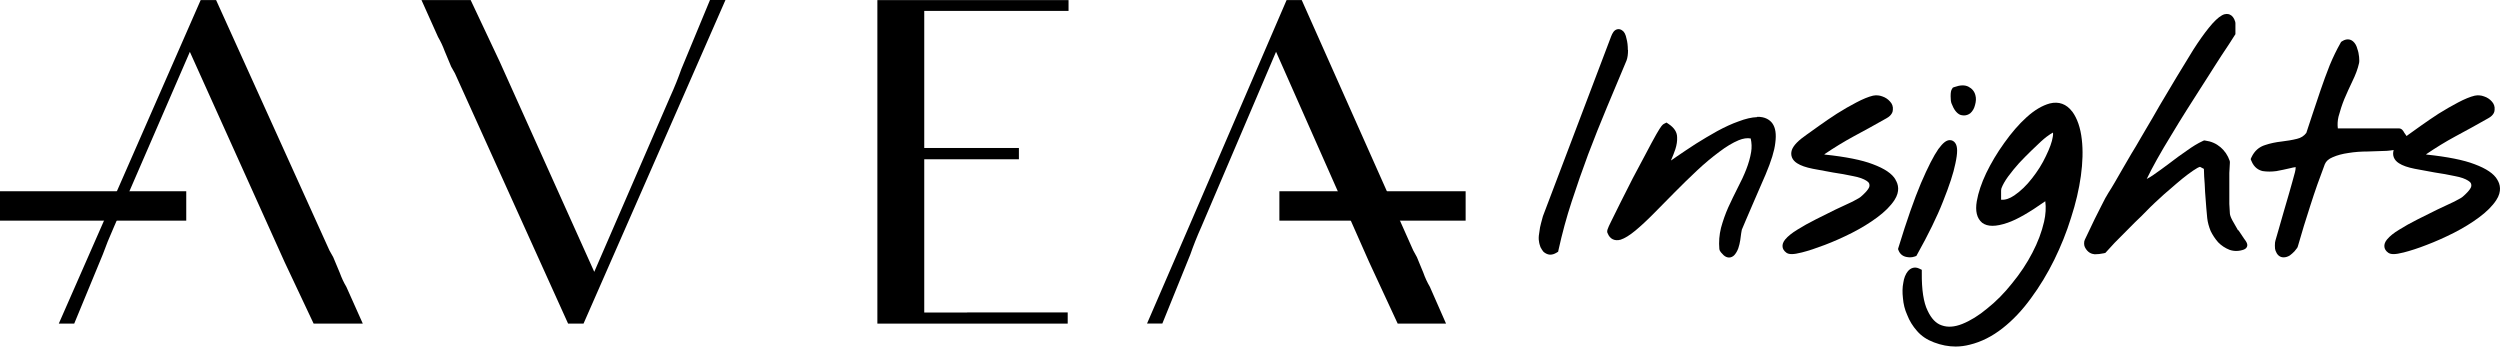<?xml version="1.0" encoding="UTF-8"?> <svg xmlns="http://www.w3.org/2000/svg" width="202" height="28" viewBox="0 0 202 28" fill="none"><g clip-path="url(#clip0_39_146)"><path d="M58.614 0.007L55.066 8.103L47.149 26.148H45.902L36.761 5.93L36.454 5.385C36.305 5.056 36.148 4.623 35.924 4.115C35.782 3.727 35.603 3.346 35.394 2.987L34.057 0.007H38.03L40.375 4.982L48.016 21.965L54.14 7.842C54.521 7.006 54.82 6.244 55.051 5.587L57.367 0H58.614V0.007Z" fill="black"></path><path d="M15.049 15.453H0V17.828H15.049V15.453Z" fill="black"></path><path d="M4.75 26.148L8.305 18.052L16.214 0.008H17.462L26.618 20.233L26.924 20.778C27.074 21.107 27.231 21.54 27.455 22.047C27.597 22.436 27.768 22.817 27.985 23.175L29.314 26.148H25.341L22.996 21.174L15.341 4.19L9.216 18.313C8.843 19.15 8.537 19.912 8.305 20.561L5.997 26.148H4.75Z" fill="black"></path><path d="M118.423 15.453H103.374V17.828H118.423V15.453Z" fill="black"></path><path d="M92.678 26.148L96.181 18.052L103.956 0.008H105.181L114.188 20.233L114.487 20.778C114.636 21.107 114.786 21.54 115.01 22.047C115.144 22.436 115.323 22.817 115.533 23.175L116.84 26.148H112.933L110.626 21.174L103.105 4.183L97.078 18.306C96.704 19.142 96.405 19.904 96.181 20.554L93.918 26.14H92.686L92.678 26.148Z" fill="black"></path><path d="M78.144 25.244H86.27V26.148H70.892V0.008H86.338V0.881H74.679V11.957H82.327V12.869H74.679V25.252H78.144V25.244Z" fill="black"></path><path d="M131.53 4.033C131.53 3.689 131.493 3.383 131.426 3.144C131.359 2.786 131.239 2.562 131.082 2.465C130.963 2.368 130.806 2.33 130.664 2.368C130.403 2.435 130.276 2.696 130.179 2.943L124.674 17.454L124.652 17.529C124.652 17.529 124.622 17.633 124.592 17.753C124.54 17.925 124.495 18.119 124.435 18.373L124.338 19.038C124.316 19.276 124.331 19.463 124.368 19.62C124.39 19.71 124.413 19.814 124.472 19.971C124.532 20.091 124.607 20.203 124.682 20.307L124.741 20.367C124.868 20.471 125.003 20.539 125.16 20.569C125.197 20.569 125.234 20.576 125.272 20.576C125.428 20.576 125.593 20.524 125.765 20.419L125.899 20.337L125.929 20.188C126.22 18.873 126.571 17.566 126.989 16.297C127.408 15.005 127.863 13.712 128.326 12.465C128.812 11.181 129.32 9.911 129.835 8.679C130.373 7.409 130.896 6.154 131.426 4.884C131.508 4.66 131.545 4.384 131.545 4.04L131.53 4.033Z" fill="black"></path><path d="M141.979 9.463C141.538 9.478 141.03 9.597 140.485 9.806C139.947 9.993 139.365 10.262 138.745 10.598C138.155 10.927 137.58 11.27 137.02 11.621C136.482 11.972 135.974 12.308 135.496 12.637C135.324 12.757 135.167 12.868 135.018 12.966V12.951C135.153 12.645 135.272 12.346 135.369 12.055C135.481 11.711 135.526 11.382 135.511 11.098C135.511 10.688 135.287 10.329 134.831 10.023L134.652 9.903L134.458 10.001C134.338 10.06 134.234 10.15 133.838 10.837C133.592 11.27 133.308 11.8 132.979 12.428C132.658 13.04 132.307 13.698 131.926 14.407L130.925 16.386C130.634 16.991 130.38 17.499 130.171 17.91C129.895 18.47 129.79 18.687 129.91 18.873C130.081 19.306 130.462 19.501 130.948 19.366C131.284 19.254 131.672 19.015 132.135 18.634C132.583 18.261 133.084 17.798 133.621 17.253L135.302 15.55C135.884 14.96 136.497 14.362 137.117 13.78C137.737 13.197 138.342 12.697 138.917 12.271C139.477 11.845 140 11.532 140.485 11.33C140.851 11.181 141.172 11.136 141.456 11.188C141.538 11.547 141.553 11.912 141.493 12.278C141.419 12.734 141.284 13.205 141.098 13.683C140.911 14.161 140.679 14.661 140.403 15.184C140.142 15.699 139.888 16.222 139.641 16.76C139.41 17.282 139.215 17.835 139.059 18.403C138.917 18.97 138.872 19.553 138.924 20.128L138.962 20.255C138.999 20.337 139.066 20.412 139.268 20.621C139.417 20.755 139.574 20.808 139.708 20.808C139.873 20.808 140.022 20.726 140.119 20.628C140.254 20.487 140.366 20.3 140.455 20.061C140.523 19.844 140.582 19.628 140.612 19.411C140.649 19.187 140.672 18.993 140.687 18.851C140.717 18.679 140.739 18.567 140.739 18.56L141.083 17.746C141.277 17.297 141.478 16.834 141.688 16.341C141.919 15.826 142.121 15.356 142.3 14.93C142.494 14.482 142.621 14.205 142.666 14.086C143.122 13.003 143.376 12.174 143.443 11.547C143.54 10.83 143.458 10.314 143.204 9.963C143.017 9.709 142.644 9.418 141.964 9.44L141.979 9.463Z" fill="black"></path><path d="M153.159 14.512C152.883 14.034 152.278 13.623 151.315 13.264C150.441 12.928 149.134 12.667 147.431 12.488C147.424 12.488 147.416 12.473 147.409 12.465C148.2 11.928 148.985 11.45 149.754 11.031C150.62 10.568 151.516 10.075 152.435 9.553C152.853 9.321 152.943 9.03 152.943 8.873C152.973 8.611 152.883 8.372 152.704 8.193C152.547 8.014 152.338 7.872 152.091 7.79C151.852 7.7 151.606 7.678 151.337 7.73C150.964 7.82 150.523 7.999 149.985 8.283C149.477 8.544 148.955 8.85 148.417 9.187C147.909 9.515 147.431 9.844 146.99 10.158C146.55 10.471 146.214 10.71 145.997 10.867C145.295 11.352 144.914 11.748 144.78 12.122C144.645 12.547 144.802 12.936 145.205 13.19C145.504 13.384 145.922 13.526 146.483 13.638C147.005 13.735 147.543 13.832 148.103 13.937C148.663 14.019 149.201 14.116 149.724 14.228C150.209 14.318 150.575 14.444 150.837 14.624C151.046 14.751 151.061 14.885 151.053 15.027C151.053 15.094 150.986 15.356 150.351 15.901C150.314 15.938 150.165 16.043 149.687 16.289C149.298 16.468 148.843 16.685 148.312 16.931C147.804 17.178 147.282 17.439 146.722 17.723C146.161 18.007 145.661 18.283 145.235 18.552C144.795 18.821 144.466 19.082 144.242 19.351C144.078 19.553 144.003 19.755 144.033 19.956C144.048 20.083 144.122 20.263 144.339 20.419C144.444 20.494 144.585 20.531 144.772 20.531C144.974 20.531 145.243 20.487 145.594 20.397C146.131 20.263 146.751 20.053 147.439 19.792C148.148 19.523 148.887 19.195 149.642 18.814C150.404 18.425 151.083 18.007 151.666 17.574C152.286 17.118 152.756 16.648 153.07 16.17C153.54 15.453 153.376 14.87 153.152 14.519L153.159 14.512Z" fill="black"></path><path d="M158.358 9.269C158.47 9.306 158.574 9.328 158.686 9.328C158.866 9.328 159.045 9.269 159.202 9.149C159.388 8.985 159.523 8.746 159.583 8.484C159.665 8.201 159.68 7.932 159.612 7.693C159.538 7.394 159.344 7.155 159.052 7.006C158.761 6.856 158.388 6.864 157.91 7.035L157.79 7.08L157.723 7.185C157.641 7.304 157.611 7.469 157.611 7.782C157.611 8.051 157.633 8.23 157.686 8.365C157.872 8.843 158.074 9.127 158.365 9.269H158.358Z" fill="black"></path><path d="M154.325 20.793C154.466 20.793 154.593 20.77 154.713 20.726L154.84 20.681L154.907 20.561C155.803 18.956 156.513 17.514 156.998 16.274C157.506 15.005 157.842 13.981 157.992 13.227C158.186 12.338 158.186 11.83 157.977 11.547C157.872 11.405 157.723 11.322 157.551 11.322C157.267 11.322 156.998 11.532 156.617 12.047C156.244 12.585 155.781 13.481 155.213 14.803C154.676 16.073 154.063 17.82 153.398 19.994L153.361 20.121L153.406 20.24C153.518 20.524 153.749 20.711 154.048 20.763C154.138 20.778 154.235 20.793 154.317 20.793H154.325Z" fill="black"></path><path d="M167.432 9.015C166.969 8.402 166.349 8.178 165.625 8.358C165.02 8.522 164.385 8.895 163.743 9.478C163.123 10.038 162.518 10.74 161.935 11.562C161.36 12.361 160.875 13.182 160.486 13.989C160.098 14.803 159.844 15.572 159.724 16.259C159.59 17.051 159.724 17.634 160.158 18C160.591 18.328 161.263 18.328 162.211 18C162.981 17.738 163.974 17.163 165.259 16.259C165.326 16.767 165.296 17.32 165.162 17.91C164.975 18.732 164.661 19.568 164.221 20.412C163.78 21.271 163.227 22.1 162.577 22.892C161.95 23.683 161.27 24.37 160.561 24.93C159.881 25.498 159.202 25.916 158.544 26.178C157.924 26.424 157.372 26.462 156.894 26.29C156.431 26.14 156.05 25.744 155.751 25.102C155.422 24.438 155.266 23.407 155.281 22.04V21.801L155.064 21.697C154.728 21.54 154.392 21.629 154.153 21.921C153.966 22.152 153.839 22.473 153.787 22.847C153.712 23.213 153.705 23.631 153.757 24.087C153.794 24.557 153.906 25.02 154.101 25.446C154.28 25.916 154.549 26.349 154.892 26.738C155.243 27.149 155.706 27.455 156.266 27.664C156.856 27.888 157.439 28 158.014 28C158.402 28 158.783 27.948 159.157 27.851C160.083 27.627 160.972 27.178 161.808 26.521C162.63 25.879 163.399 25.065 164.094 24.109C164.803 23.153 165.438 22.1 165.983 20.994C166.521 19.897 166.984 18.754 167.342 17.589C167.723 16.424 167.985 15.288 168.134 14.22C168.283 13.137 168.313 12.144 168.209 11.263C168.104 10.329 167.843 9.567 167.432 9.007V9.015ZM165.864 11.061C165.804 11.464 165.617 11.98 165.311 12.607C165.02 13.235 164.639 13.839 164.183 14.415C163.75 14.975 163.272 15.438 162.757 15.789C162.383 16.043 162.04 16.162 161.689 16.14V15.4C161.696 15.311 161.704 15.244 161.719 15.206C161.823 14.93 162.002 14.616 162.249 14.273C162.533 13.884 162.839 13.518 163.145 13.175C163.481 12.816 163.81 12.488 164.131 12.174C164.452 11.86 164.713 11.621 164.9 11.442C165.625 10.785 165.879 10.74 165.879 10.71C165.879 10.733 165.908 10.822 165.864 11.061Z" fill="black"></path><path d="M180.831 18.605C180.666 18.328 180.517 18.059 180.375 17.805C180.218 17.514 180.181 17.342 180.174 17.245C180.159 17.103 180.144 16.842 180.129 16.476V13.974C180.144 13.578 180.159 13.302 180.174 13.16V13.078L180.159 12.995C180.009 12.555 179.755 12.181 179.412 11.89C179.068 11.599 178.657 11.42 178.194 11.36L178.09 11.345L177.993 11.39C177.582 11.576 177.134 11.853 176.671 12.189C176.208 12.503 175.752 12.839 175.297 13.19C174.848 13.533 174.393 13.854 173.945 14.168C173.78 14.28 173.616 14.377 173.459 14.459C173.459 14.459 173.459 14.444 173.467 14.437C173.668 14.011 173.945 13.489 174.281 12.883C174.617 12.278 174.998 11.636 175.424 10.942C175.842 10.24 176.26 9.567 176.663 8.925C177.067 8.283 177.433 7.708 177.761 7.2L178.478 6.08C178.575 5.923 178.717 5.691 178.904 5.407C179.098 5.109 179.3 4.802 179.494 4.489C179.703 4.168 179.905 3.861 180.099 3.578C180.293 3.279 180.45 3.04 180.562 2.853L180.622 2.763V1.867L180.607 1.763C180.517 1.456 180.368 1.262 180.159 1.173C180.024 1.12 179.808 1.083 179.531 1.24C179.225 1.412 178.881 1.74 178.478 2.241C178.097 2.711 177.672 3.309 177.209 4.033C176.768 4.743 176.32 5.475 175.864 6.236C175.409 6.991 174.96 7.745 174.52 8.492C174.102 9.231 173.728 9.866 173.399 10.419C173.273 10.643 173.101 10.934 172.892 11.285C172.697 11.629 172.481 11.995 172.234 12.391C172.01 12.786 171.771 13.182 171.525 13.608C171.301 14.011 171.084 14.385 170.875 14.736C170.681 15.064 170.517 15.341 170.36 15.58C170.24 15.796 170.166 15.923 170.106 16.013C170.039 16.14 169.927 16.364 169.77 16.67C169.605 16.984 169.434 17.327 169.254 17.693C169.09 18.037 168.933 18.373 168.769 18.709C168.627 19.015 168.522 19.239 168.455 19.366C168.41 19.456 168.396 19.553 168.396 19.68C168.396 19.785 168.418 19.882 168.455 19.964C168.672 20.404 168.993 20.524 169.254 20.546C169.493 20.546 169.74 20.517 169.994 20.464L170.113 20.434L170.195 20.345C170.322 20.195 170.546 19.956 170.86 19.62L171.936 18.537C172.324 18.141 172.683 17.783 173.034 17.454L173.743 16.737C173.788 16.692 173.915 16.573 174.116 16.379C174.326 16.185 174.58 15.953 174.856 15.699C175.162 15.438 175.491 15.154 175.834 14.855C176.17 14.564 176.484 14.31 176.783 14.086C177.089 13.854 177.343 13.69 177.545 13.571C177.657 13.511 177.724 13.489 177.761 13.481L178.075 13.645C178.075 13.802 178.082 14.004 178.097 14.265C178.127 14.654 178.157 15.072 178.172 15.52C178.202 15.968 178.239 16.394 178.269 16.805C178.299 17.208 178.329 17.477 178.344 17.626C178.381 17.955 178.471 18.298 178.62 18.664C178.777 18.985 178.971 19.284 179.225 19.575C179.486 19.844 179.793 20.046 180.151 20.188C180.525 20.315 180.92 20.307 181.324 20.158L181.466 20.068C181.72 19.814 181.51 19.531 181.316 19.277C181.189 19.075 181.032 18.843 180.868 18.605H180.831Z" fill="black"></path><path d="M201.78 14.512C201.504 14.034 200.899 13.623 199.936 13.264C199.062 12.928 197.755 12.667 196.052 12.488C196.044 12.488 196.037 12.473 196.029 12.465C196.814 11.935 197.598 11.449 198.375 11.031C199.241 10.568 200.137 10.075 201.056 9.552C201.482 9.321 201.564 9.03 201.564 8.873C201.594 8.611 201.504 8.372 201.332 8.193C201.175 8.014 200.966 7.872 200.712 7.79C200.473 7.7 200.227 7.678 199.958 7.73C199.585 7.82 199.144 7.999 198.606 8.283C198.098 8.552 197.576 8.85 197.038 9.186C196.53 9.515 196.052 9.844 195.611 10.157C195.171 10.471 194.834 10.71 194.618 10.867C194.551 10.912 194.506 10.949 194.446 10.994L194.424 10.949C194.379 10.889 194.327 10.815 194.274 10.74C194.185 10.576 194.073 10.374 193.826 10.374H188.897C188.86 10.075 188.875 9.754 188.949 9.433C189.076 8.955 189.233 8.469 189.42 8.006C189.629 7.521 189.845 7.035 190.07 6.572C190.323 6.057 190.51 5.564 190.607 5.116C190.637 5.004 190.637 4.855 190.615 4.601C190.592 4.369 190.547 4.145 190.48 3.973C190.413 3.697 190.294 3.488 190.122 3.338C190.01 3.241 189.689 3.04 189.233 3.338L189.158 3.391L189.114 3.473C188.815 3.996 188.523 4.593 188.24 5.273C187.971 5.953 187.724 6.632 187.5 7.289L186.843 9.246C186.656 9.829 186.492 10.322 186.35 10.74C186.163 10.986 185.917 11.143 185.596 11.218C185.207 11.315 184.789 11.382 184.356 11.434C183.878 11.487 183.422 11.584 183.027 11.718C182.534 11.868 182.16 12.196 181.921 12.704L181.854 12.854L181.914 13.003C182.138 13.563 182.526 13.757 182.832 13.825C183.176 13.877 183.542 13.877 183.93 13.825C184.296 13.757 184.655 13.683 185.036 13.593C185.207 13.548 185.357 13.518 185.491 13.503C185.491 13.638 185.469 13.78 185.431 13.922L185.215 14.713C185.17 14.893 185.08 15.199 184.953 15.639L184.535 17.073C184.386 17.566 184.251 18.044 184.124 18.507C183.99 18.955 183.9 19.269 183.856 19.433C183.826 19.523 183.811 19.65 183.811 19.844C183.811 20.053 183.826 20.165 183.863 20.255C183.975 20.561 184.154 20.74 184.401 20.785C184.438 20.785 184.483 20.793 184.52 20.793C184.677 20.793 184.841 20.748 185.013 20.643C185.14 20.546 185.267 20.442 185.394 20.307C185.506 20.173 185.581 20.083 185.618 20.023L185.663 19.919C185.984 18.806 186.32 17.678 186.686 16.573C187.037 15.468 187.433 14.347 187.844 13.272C187.948 13.018 188.158 12.839 188.479 12.704C188.852 12.54 189.27 12.428 189.748 12.361C190.249 12.278 190.772 12.241 191.309 12.241C191.877 12.226 192.385 12.211 192.84 12.189C193.05 12.174 193.236 12.152 193.408 12.122C193.281 12.547 193.43 12.936 193.834 13.19C194.132 13.384 194.551 13.526 195.111 13.638C195.634 13.735 196.171 13.832 196.732 13.937C197.292 14.019 197.829 14.116 198.352 14.228C198.838 14.317 199.204 14.444 199.465 14.624C199.674 14.751 199.689 14.885 199.682 15.027C199.682 15.094 199.614 15.355 198.98 15.901C198.942 15.938 198.793 16.043 198.307 16.289C197.919 16.468 197.463 16.685 196.941 16.931C196.433 17.178 195.903 17.439 195.35 17.723C194.782 18.007 194.282 18.291 193.864 18.552C193.415 18.821 193.094 19.082 192.87 19.351C192.706 19.553 192.631 19.755 192.661 19.956C192.676 20.083 192.751 20.27 192.967 20.419C193.072 20.494 193.214 20.531 193.401 20.531C193.602 20.531 193.871 20.486 194.222 20.397C194.752 20.262 195.38 20.061 196.067 19.792C196.776 19.523 197.516 19.194 198.27 18.814C199.032 18.425 199.712 18.007 200.294 17.574C200.914 17.118 201.385 16.648 201.698 16.17C202.169 15.453 202.004 14.87 201.78 14.519V14.512Z" fill="black"></path></g><defs><clipPath id="clip0_39_146"><rect width="202" height="28" fill="white"></rect></clipPath></defs></svg> 